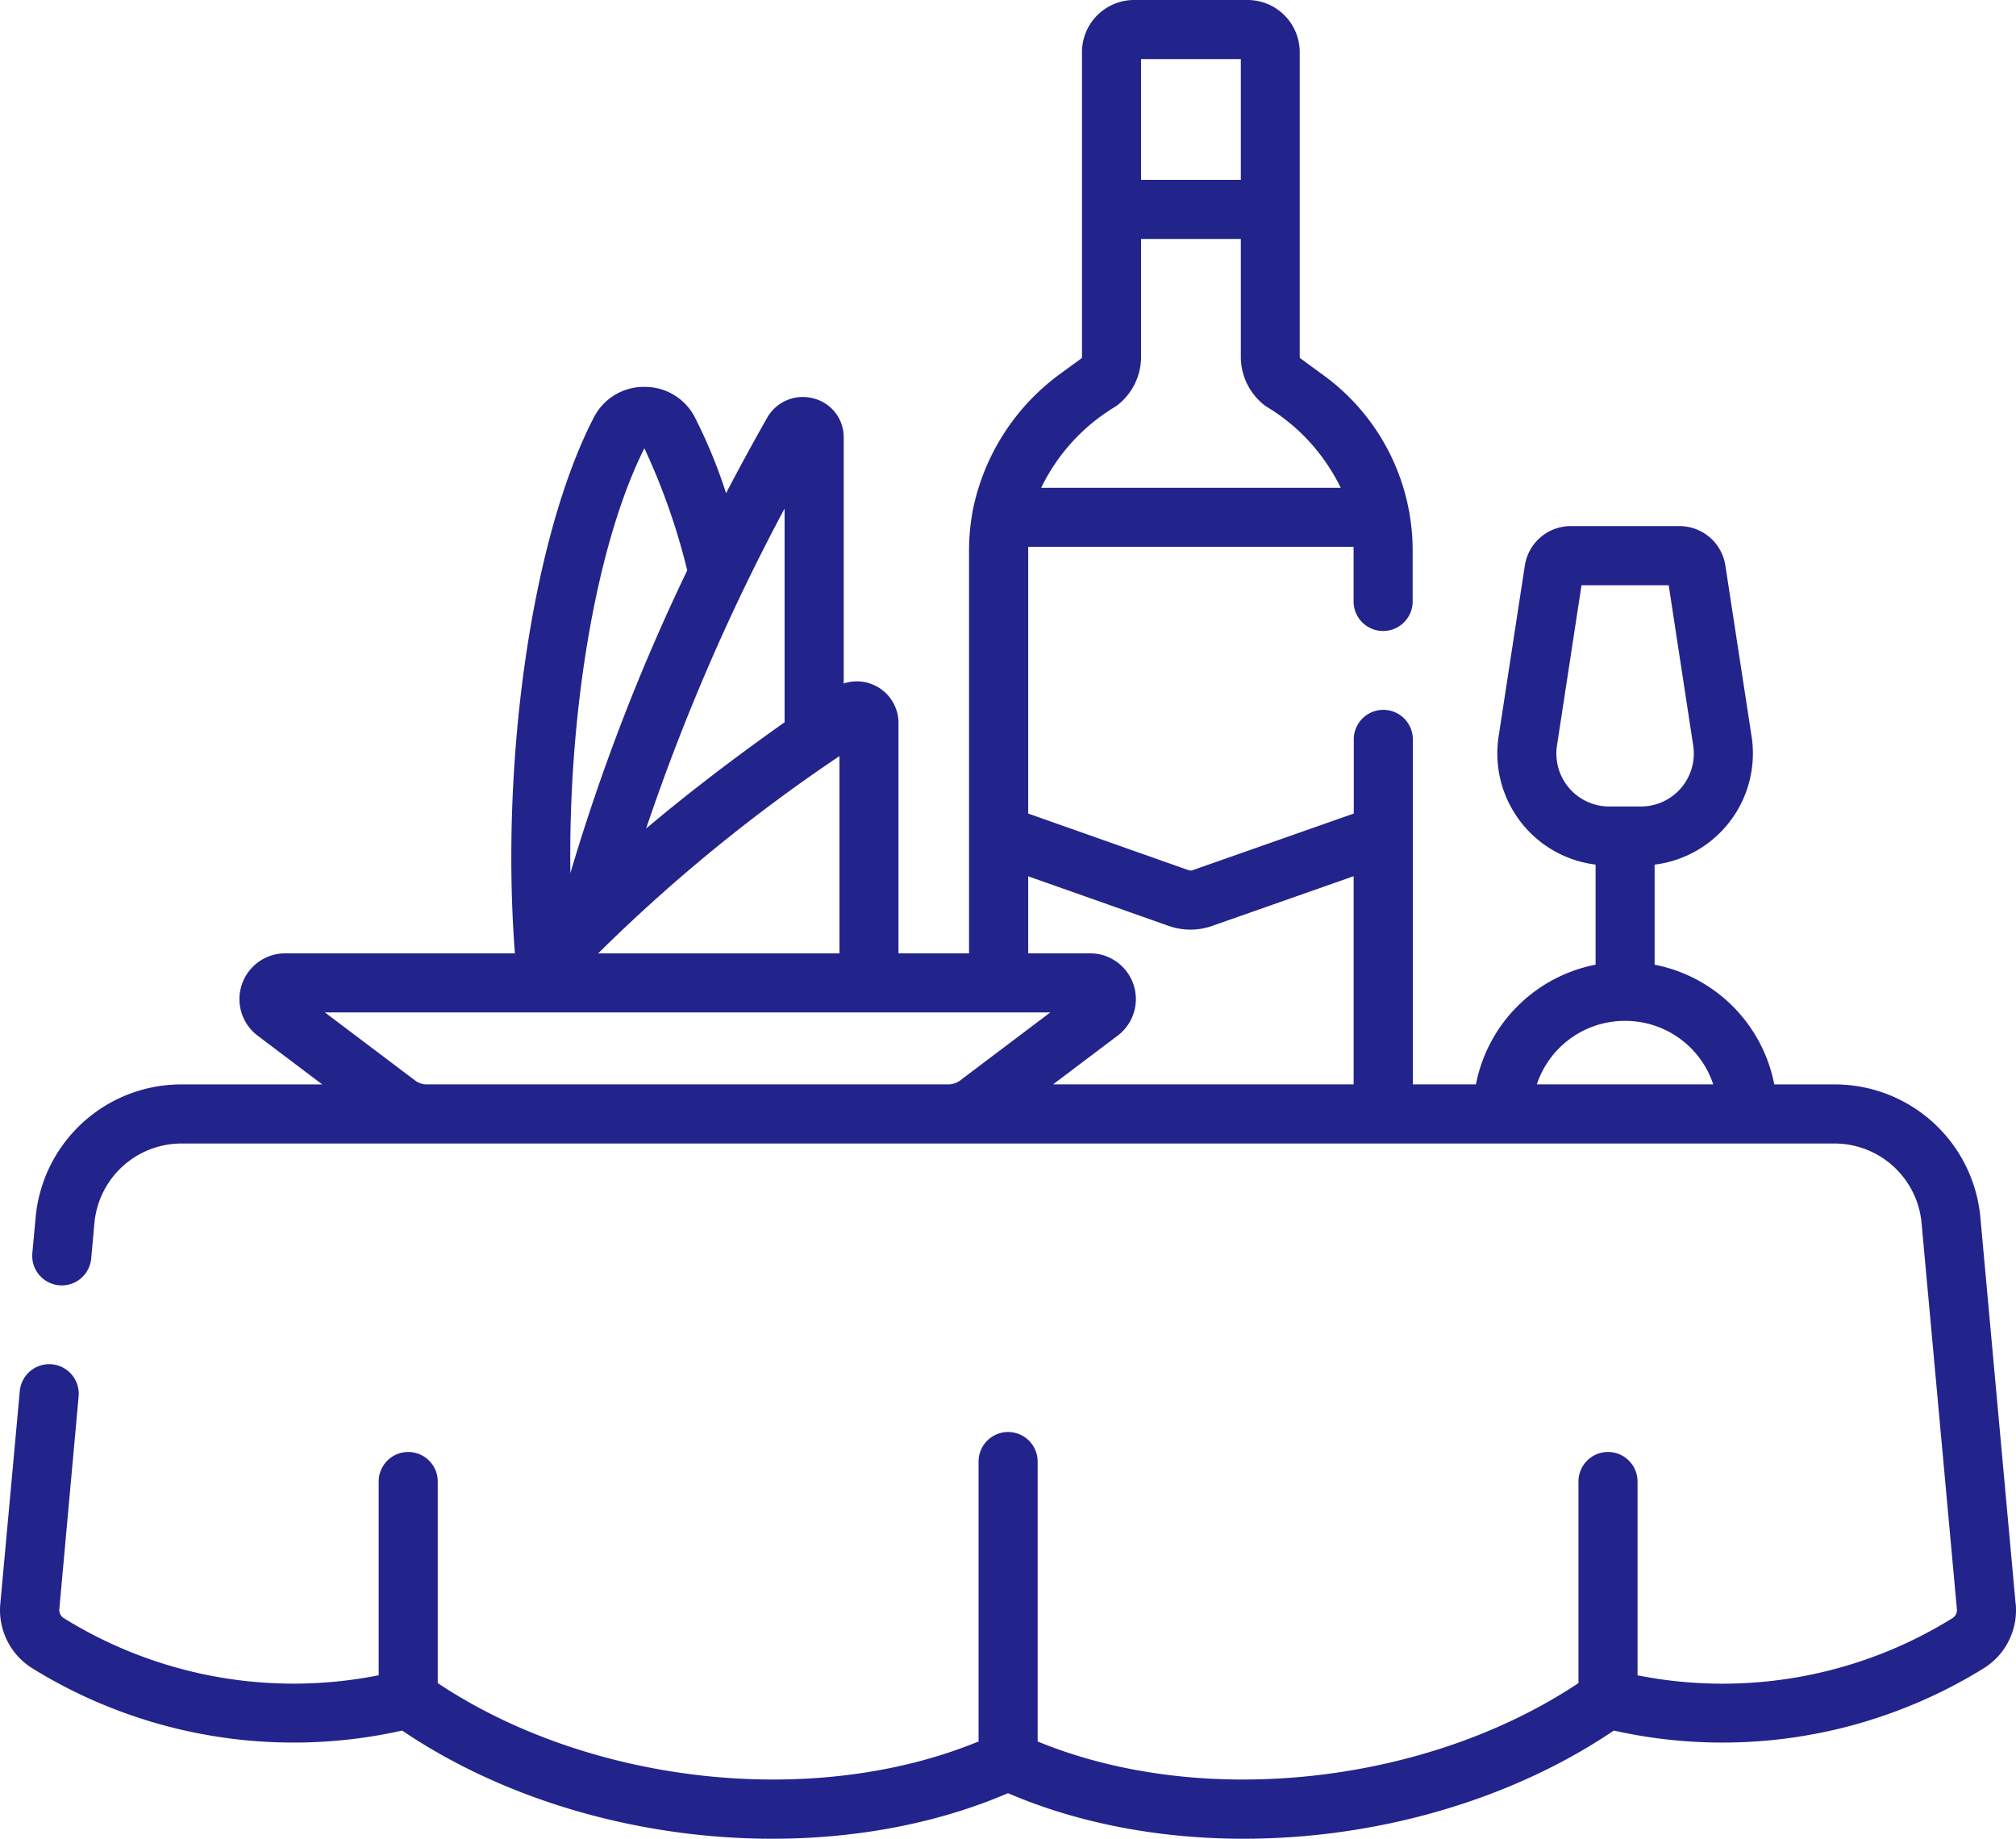 <?xml version="1.0" encoding="UTF-8"?>
<svg xmlns="http://www.w3.org/2000/svg" width="84.616" height="77.159" viewBox="0 0 84.616 77.159">
  <path id="dinner-table" d="M84.6,89.859,83.123,73.673a6.14,6.14,0,0,0-6.144-5.607H74.47a6.351,6.351,0,0,0-5.022-5.023v-4.2a4.7,4.7,0,0,0,4.071-5.375l-1.1-7.167a1.948,1.948,0,0,0-1.937-1.663H65.933A1.949,1.949,0,0,0,64,46.3l-1.1,7.167a4.7,4.7,0,0,0,4.07,5.375v4.2a6.352,6.352,0,0,0-5.022,5.023H59.3V53.588a1.239,1.239,0,1,0-2.479,0V56.7l-6.762,2.376a.259.259,0,0,1-.172,0L43.156,56.7s0-11.149,0-11.193H56.813c0,.044,0,.089,0,.133V47.8a1.239,1.239,0,0,0,2.479,0v-2.16a8.972,8.972,0,0,0-.127-1.491,1.225,1.225,0,0,0-.031-.176,9.084,9.084,0,0,0-3.547-5.639l-1-.73a.086.086,0,0,1-.035-.07V24.748a2.189,2.189,0,0,0-2.187-2.187H47.6a2.189,2.189,0,0,0-2.187,2.187v12.79a.085.085,0,0,1-.035.07l-1,.73a9.371,9.371,0,0,0-3.548,5.641,1.529,1.529,0,0,0-.03.174,8.983,8.983,0,0,0-.127,1.492V62.566H37.712V52.9a1.749,1.749,0,0,0-2.3-1.658V40.912a1.676,1.676,0,0,0-1.274-1.634,1.72,1.72,0,0,0-1.936.807q-.9,1.588-1.728,3.173a21.173,21.173,0,0,0-1.334-3.232,2.355,2.355,0,0,0-2.094-1.23h-.012a2.353,2.353,0,0,0-2.092,1.249C22.359,45,20.986,54.373,21.611,62.566H11.972a1.921,1.921,0,0,0-1.157,3.455l2.71,2.045H7.637a6.14,6.14,0,0,0-6.144,5.607l-.135,1.475a1.239,1.239,0,1,0,2.469.226L3.962,73.9a3.673,3.673,0,0,1,3.675-3.354H76.979A3.673,3.673,0,0,1,80.654,73.9l1.481,16.185a.4.4,0,0,1-.183.377,18.3,18.3,0,0,1-13.221,2.4V84.73a1.239,1.239,0,0,0-2.479,0v8.458c-6.327,4.217-15.721,5.319-22.7,2.45V83.892a1.239,1.239,0,0,0-2.479,0V95.638c-6.977,2.866-16.372,1.771-22.7-2.45V84.73a1.239,1.239,0,0,0-2.479,0V92.86a18.3,18.3,0,0,1-13.221-2.4.4.4,0,0,1-.183-.377L3.3,81.159a1.239,1.239,0,0,0-2.469-.226L.013,89.859a2.873,2.873,0,0,0,1.314,2.69A20.846,20.846,0,0,0,16.879,95.18c7.225,4.883,17.722,5.936,25.429,2.628,7.718,3.313,18.215,2.247,25.429-2.628A20.845,20.845,0,0,0,83.29,92.549a2.873,2.873,0,0,0,1.314-2.69ZM65.86,55.63a2.22,2.22,0,0,1-.51-1.784l1.029-6.726h3.66l1.029,6.726a2.222,2.222,0,0,1-2.2,2.558H67.546A2.218,2.218,0,0,1,65.86,55.63ZM68.208,65.4a3.887,3.887,0,0,1,3.7,2.663H64.505A3.888,3.888,0,0,1,68.208,65.4ZM47.892,25.04H52.08v5.069H47.892ZM46.844,39.607a2.574,2.574,0,0,0,1.049-2.069v-4.95H52.08v4.95a2.574,2.574,0,0,0,1.049,2.069,8.09,8.09,0,0,1,3.144,3.425H43.7a8.059,8.059,0,0,1,3.144-3.425ZM43.156,59.333l5.9,2.083a2.747,2.747,0,0,0,1.819,0l5.94-2.087v8.736H44.2l2.71-2.045a1.921,1.921,0,0,0-1.157-3.455H43.156Zm-18.05,3.234a69.36,69.36,0,0,1,10.128-8.278v8.278ZM32.931,43.9v8.97q-3.253,2.3-5.812,4.46A88.269,88.269,0,0,1,32.931,43.9Zm-5.886-2.53a27.409,27.409,0,0,1,1.8,5.126A85.108,85.108,0,0,0,23.94,59.2C23.847,52.41,25.031,45.381,27.045,41.374ZM17.913,68.066a.817.817,0,0,1-.489-.164l-3.787-2.857H44.083L40.3,67.9a.818.818,0,0,1-.489.164H17.913Z" transform="translate(0 -22.561)" fill="#23238c"></path>
</svg>
